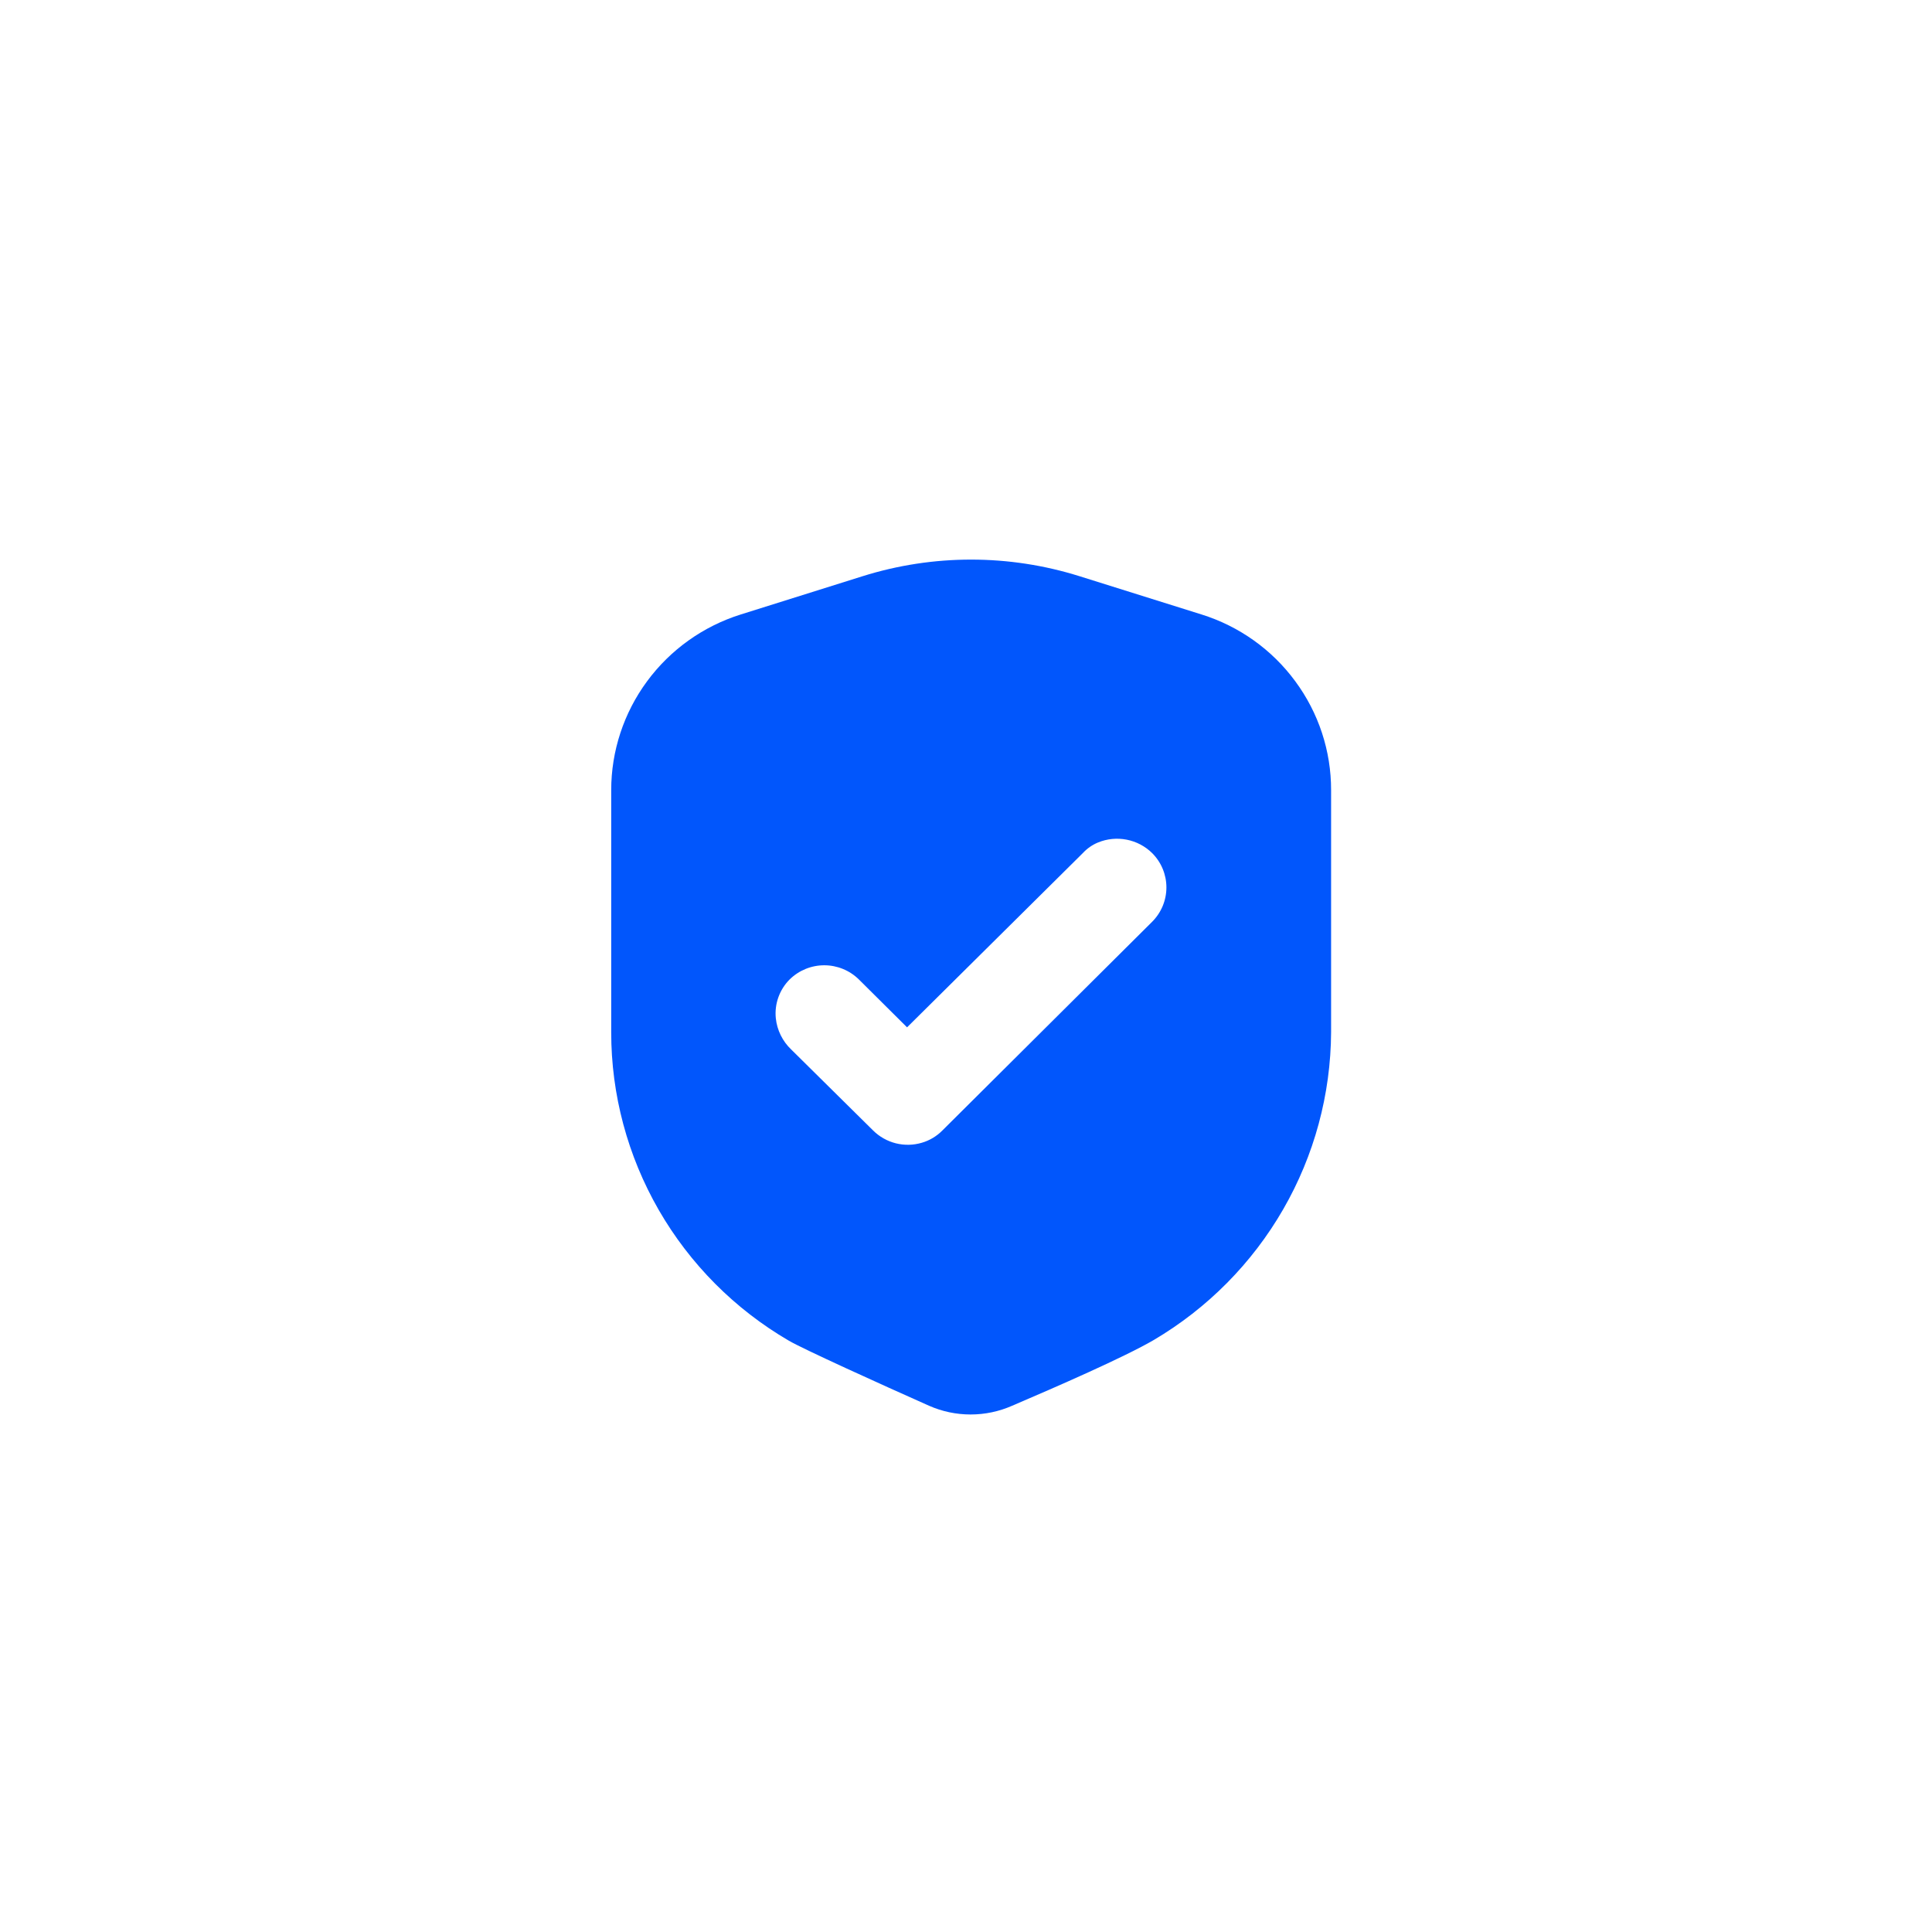 <svg width="75" height="75" viewBox="0 0 75 75" fill="none" xmlns="http://www.w3.org/2000/svg">
<g filter="url(#filter0_d_11035_6181)">
<rect x="9.75" y="10.37" width="55.02" height="55.02" rx="10" fill="white"/>
</g>
<path d="M50.281 26.445C49.379 25.219 48.106 24.311 46.648 23.855L41.913 22.37C39.17 21.508 36.225 21.508 33.481 22.37L28.752 23.855C27.294 24.314 26.021 25.223 25.118 26.449C24.214 27.675 23.727 29.155 23.727 30.674V40.073C23.726 42.492 24.363 44.87 25.572 46.97C26.782 49.07 28.522 50.82 30.622 52.045C31.192 52.377 34.169 53.727 36.066 54.571C36.574 54.795 37.123 54.91 37.678 54.91C38.234 54.91 38.783 54.795 39.291 54.571C41.016 53.834 43.655 52.681 44.789 52.019C46.876 50.787 48.607 49.039 49.813 46.946C51.02 44.853 51.66 42.485 51.673 40.073V30.674C51.676 29.153 51.188 27.671 50.281 26.445ZM33.895 43.886L30.713 40.74C30.377 40.419 30.165 39.99 30.117 39.528C30.089 39.253 30.123 38.976 30.216 38.715C30.309 38.455 30.458 38.218 30.654 38.022C31.012 37.67 31.494 37.472 31.998 37.472C32.501 37.472 32.984 37.67 33.341 38.022L35.212 39.881L42.037 33.115C42.202 32.937 42.403 32.796 42.628 32.704C42.98 32.56 43.366 32.523 43.739 32.596C44.111 32.669 44.454 32.849 44.724 33.115C45.08 33.469 45.28 33.949 45.28 34.45C45.28 34.95 45.08 35.43 44.724 35.785L36.582 43.886C36.362 44.109 36.088 44.273 35.787 44.361C35.458 44.459 35.108 44.466 34.775 44.383C34.442 44.299 34.138 44.127 33.895 43.886Z" fill="#0156FC"/>
<defs>
<filter id="filter0_d_11035_6181" x="0.35" y="0.97" width="73.823" height="73.82" filterUnits="userSpaceOnUse" color-interpolation-filters="sRGB">
<feFlood flood-opacity="0" result="BackgroundImageFix"/>
<feColorMatrix in="SourceAlpha" type="matrix" values="0 0 0 0 0 0 0 0 0 0 0 0 0 0 0 0 0 0 127 0" result="hardAlpha"/>
<feOffset/>
<feGaussianBlur stdDeviation="4.7"/>
<feComposite in2="hardAlpha" operator="out"/>
<feColorMatrix type="matrix" values="0 0 0 0 0 0 0 0 0 0 0 0 0 0 0 0 0 0 0.08 0"/>
<feBlend mode="normal" in2="BackgroundImageFix" result="effect1_dropShadow_11035_6181"/>
<feBlend mode="normal" in="SourceGraphic" in2="effect1_dropShadow_11035_6181" result="shape"/>
</filter>
</defs>
</svg>

